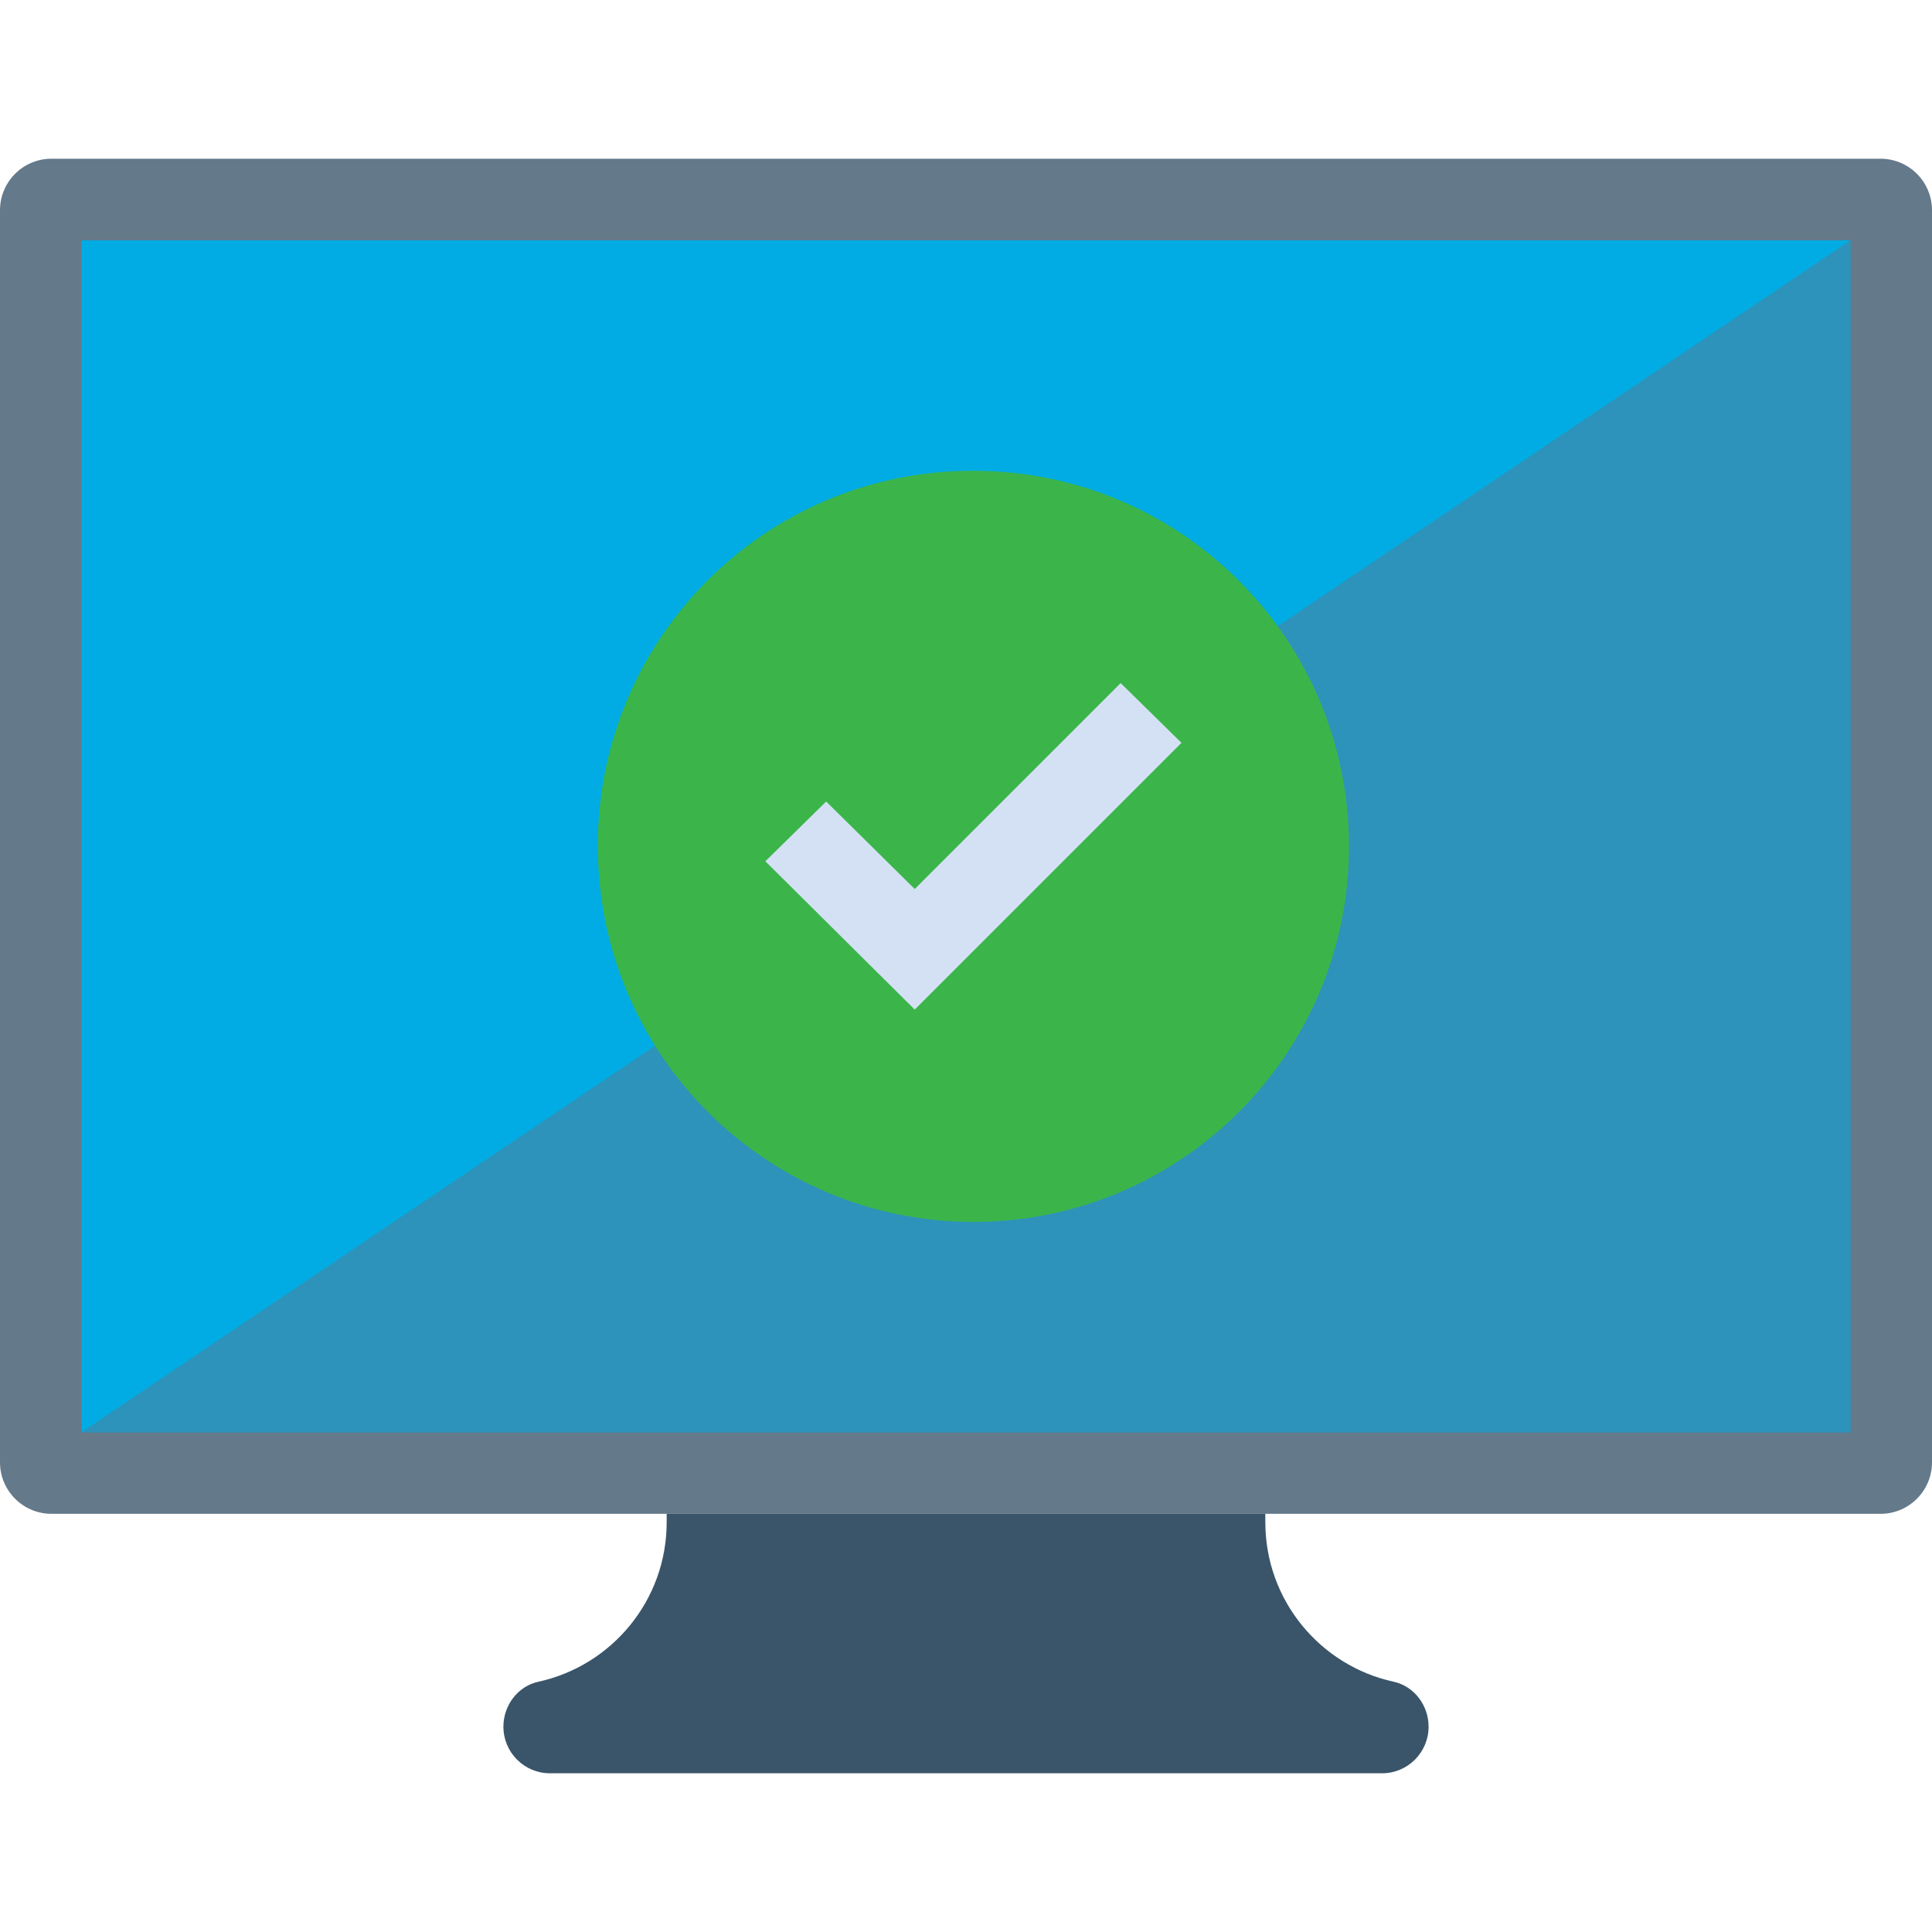 <?xml version="1.0" encoding="UTF-8" standalone="no"?>
<svg
   xmlns:dc="http://purl.org/dc/elements/1.1/"
   xmlns:cc="http://creativecommons.org/ns#"
   xmlns:rdf="http://www.w3.org/1999/02/22-rdf-syntax-ns#"
   xmlns:svg="http://www.w3.org/2000/svg"
   xmlns="http://www.w3.org/2000/svg"
   xmlns:sodipodi="http://sodipodi.sourceforge.net/DTD/sodipodi-0.dtd"
   xmlns:inkscape="http://www.inkscape.org/namespaces/inkscape"
   version="1.1"
   id="Capa_1"
   x="0px"
   y="0px"
   viewBox="0 0 468.293 468.293"
   style="enable-background:new 0 0 468.293 468.293;"
   xml:space="preserve"
   sodipodi:docname="computerOk.svg"
   inkscape:version="1.0 (9f2f71dc58, 2020-08-02)"><defs
   id="defs1006" /><sodipodi:namedview
   pagecolor="#ffffff"
   bordercolor="#666666"
   borderopacity="1"
   objecttolerance="10"
   gridtolerance="10"
   guidetolerance="10"
   inkscape:pageopacity="0"
   inkscape:pageshadow="2"
   inkscape:window-width="1920"
   inkscape:window-height="1136"
   id="namedview1004"
   showgrid="false"
   inkscape:zoom="2.0350507"
   inkscape:cx="189.82908"
   inkscape:cy="234.1465"
   inkscape:window-x="0"
   inkscape:window-y="27"
   inkscape:window-maximized="1"
   inkscape:current-layer="Capa_1" />
<path
   style="fill:#64798A;"
   d="M0,354.445V50.957C0,44.061,5.591,38.47,12.488,38.47h443.317c6.897,0,12.488,5.591,12.488,12.488  v303.488c0,6.897-5.591,12.488-12.488,12.488H12.488C5.591,366.933,0,361.342,0,354.445z"
   id="path965" />
<rect
   x="19.787"
   y="58.256"
   style="fill:#00ace3;fill-opacity:1"
   width="428.706"
   height="288.905"
   id="rect967" />
<polygon
   style="fill:#2D93BA;"
   points="448.506,347.146 19.787,347.146 448.506,58.258 "
   id="polygon969" />
<path
   style="fill:#3A556A;"
   d="M306.699,368.965v-2.032H161.594v2.032c0,18.944-13.311,34.779-31.09,38.662  c-5.032,1.099-8.484,5.759-8.484,10.91l0,0c0,6.233,5.053,11.286,11.286,11.286h201.68c6.233,0,11.286-5.053,11.286-11.286l0,0  c0-5.151-3.452-9.811-8.484-10.91C320.01,403.744,306.699,387.909,306.699,368.965z"
   id="path971" />
<g
   id="g973">
</g>
<g
   id="g975">
</g>
<g
   id="g977">
</g>
<g
   id="g979">
</g>
<g
   id="g981">
</g>
<g
   id="g983">
</g>
<g
   id="g985">
</g>
<g
   id="g987">
</g>
<g
   id="g989">
</g>
<g
   id="g991">
</g>
<g
   id="g993">
</g>
<g
   id="g995">
</g>
<g
   id="g997">
</g>
<g
   id="g999">
</g>
<g
   id="g1001">
</g>
<g
   id="g1190"
   transform="matrix(0.495,0,0,0.495,144.912,114.111)"><path
     style="fill:#3bb54a"
     d="m 183.903,0.001 c 101.566,0 183.902,82.336 183.902,183.902 0,101.566 -82.336,183.902 -183.902,183.902 C 82.337,367.805 0.001,285.469 0.001,183.903 v 0 C -0.288,82.625 81.579,0.29 182.856,0.001 183.205,0 183.554,0 183.903,0.001 Z"
     id="path1186" /><polygon
     style="fill:#d4e1f4"
     points="111.805,161.96 155.168,204.801 256.001,103.968 285.78,133.225 155.168,263.837 82.025,191.217 "
     id="polygon1188" /></g></svg>
